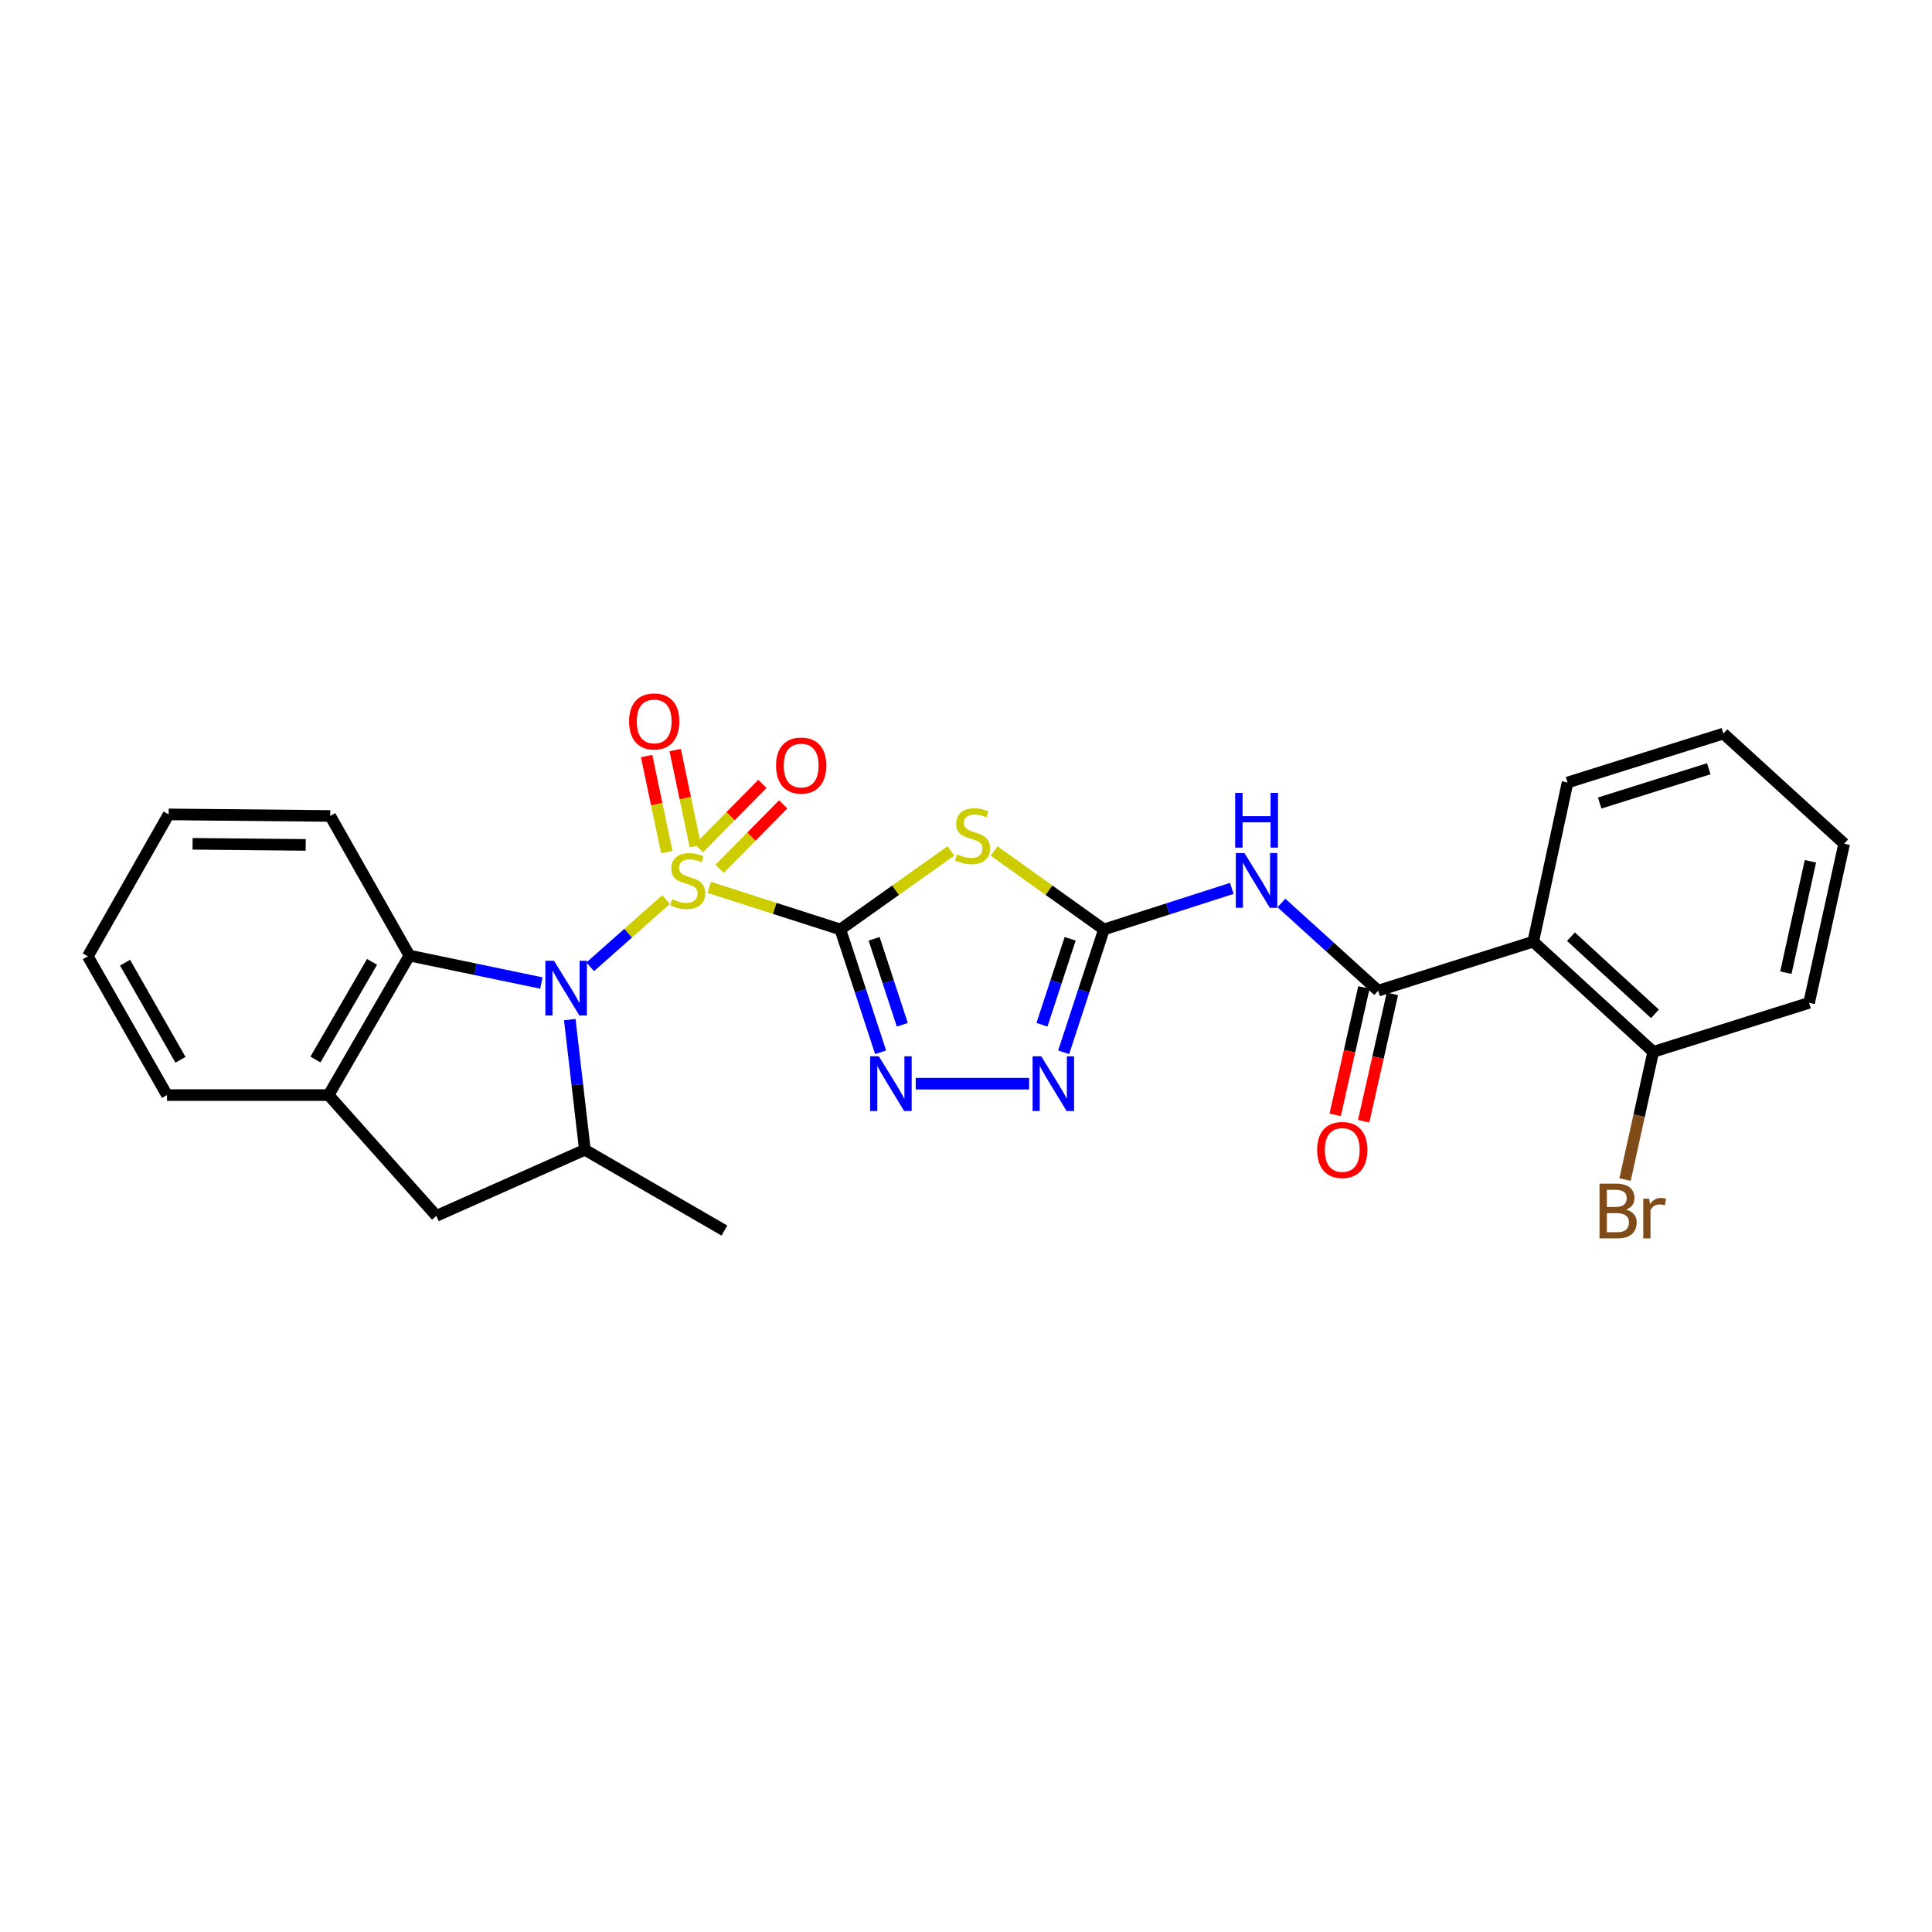 <?xml version='1.0' encoding='iso-8859-1'?>
<svg version='1.1' baseProfile='full'
              xmlns='http://www.w3.org/2000/svg'
                      xmlns:rdkit='http://www.rdkit.org/xml'
                      xmlns:xlink='http://www.w3.org/1999/xlink'
                  xml:space='preserve'
width='1000px' height='1000px' viewBox='0 0 1000 1000'>
<!-- END OF HEADER -->
<rect style='opacity:1.0;fill:#FFFFFF;stroke:none' width='1000' height='1000' x='0' y='0'> </rect>
<path class='bond-0' d='M 367.095,459.297 L 401.028,470.191' style='fill:none;fill-rule:evenodd;stroke:#CCCC00;stroke-width:6px;stroke-linecap:butt;stroke-linejoin:miter;stroke-opacity:1' />
<path class='bond-0' d='M 401.028,470.191 L 434.961,481.085' style='fill:none;fill-rule:evenodd;stroke:#000000;stroke-width:6px;stroke-linecap:butt;stroke-linejoin:miter;stroke-opacity:1' />
<path class='bond-1' d='M 344.758,465.625 L 325.125,483.025' style='fill:none;fill-rule:evenodd;stroke:#CCCC00;stroke-width:6px;stroke-linecap:butt;stroke-linejoin:miter;stroke-opacity:1' />
<path class='bond-1' d='M 325.125,483.025 L 305.492,500.424' style='fill:none;fill-rule:evenodd;stroke:#0000FF;stroke-width:6px;stroke-linecap:butt;stroke-linejoin:miter;stroke-opacity:1' />
<path class='bond-13' d='M 372.489,449.694 L 388.929,433.026' style='fill:none;fill-rule:evenodd;stroke:#CCCC00;stroke-width:6px;stroke-linecap:butt;stroke-linejoin:miter;stroke-opacity:1' />
<path class='bond-13' d='M 388.929,433.026 L 405.369,416.358' style='fill:none;fill-rule:evenodd;stroke:#FF0000;stroke-width:6px;stroke-linecap:butt;stroke-linejoin:miter;stroke-opacity:1' />
<path class='bond-13' d='M 361.734,439.086 L 378.174,422.418' style='fill:none;fill-rule:evenodd;stroke:#CCCC00;stroke-width:6px;stroke-linecap:butt;stroke-linejoin:miter;stroke-opacity:1' />
<path class='bond-13' d='M 378.174,422.418 L 394.614,405.75' style='fill:none;fill-rule:evenodd;stroke:#FF0000;stroke-width:6px;stroke-linecap:butt;stroke-linejoin:miter;stroke-opacity:1' />
<path class='bond-14' d='M 359.92,437.937 L 354.694,413.082' style='fill:none;fill-rule:evenodd;stroke:#CCCC00;stroke-width:6px;stroke-linecap:butt;stroke-linejoin:miter;stroke-opacity:1' />
<path class='bond-14' d='M 354.694,413.082 L 349.468,388.226' style='fill:none;fill-rule:evenodd;stroke:#FF0000;stroke-width:6px;stroke-linecap:butt;stroke-linejoin:miter;stroke-opacity:1' />
<path class='bond-14' d='M 345.137,441.045 L 339.912,416.19' style='fill:none;fill-rule:evenodd;stroke:#CCCC00;stroke-width:6px;stroke-linecap:butt;stroke-linejoin:miter;stroke-opacity:1' />
<path class='bond-14' d='M 339.912,416.19 L 334.686,391.334' style='fill:none;fill-rule:evenodd;stroke:#FF0000;stroke-width:6px;stroke-linecap:butt;stroke-linejoin:miter;stroke-opacity:1' />
<path class='bond-2' d='M 434.961,481.085 L 463.582,460.759' style='fill:none;fill-rule:evenodd;stroke:#000000;stroke-width:6px;stroke-linecap:butt;stroke-linejoin:miter;stroke-opacity:1' />
<path class='bond-2' d='M 463.582,460.759 L 492.204,440.433' style='fill:none;fill-rule:evenodd;stroke:#CCCC00;stroke-width:6px;stroke-linecap:butt;stroke-linejoin:miter;stroke-opacity:1' />
<path class='bond-4' d='M 434.961,481.085 L 445.383,512.873' style='fill:none;fill-rule:evenodd;stroke:#000000;stroke-width:6px;stroke-linecap:butt;stroke-linejoin:miter;stroke-opacity:1' />
<path class='bond-4' d='M 445.383,512.873 L 455.805,544.66' style='fill:none;fill-rule:evenodd;stroke:#0000FF;stroke-width:6px;stroke-linecap:butt;stroke-linejoin:miter;stroke-opacity:1' />
<path class='bond-4' d='M 452.441,485.915 L 459.737,508.166' style='fill:none;fill-rule:evenodd;stroke:#000000;stroke-width:6px;stroke-linecap:butt;stroke-linejoin:miter;stroke-opacity:1' />
<path class='bond-4' d='M 459.737,508.166 L 467.032,530.417' style='fill:none;fill-rule:evenodd;stroke:#0000FF;stroke-width:6px;stroke-linecap:butt;stroke-linejoin:miter;stroke-opacity:1' />
<path class='bond-8' d='M 294.91,527.739 L 298.818,561.437' style='fill:none;fill-rule:evenodd;stroke:#0000FF;stroke-width:6px;stroke-linecap:butt;stroke-linejoin:miter;stroke-opacity:1' />
<path class='bond-8' d='M 298.818,561.437 L 302.725,595.135' style='fill:none;fill-rule:evenodd;stroke:#000000;stroke-width:6px;stroke-linecap:butt;stroke-linejoin:miter;stroke-opacity:1' />
<path class='bond-10' d='M 280.212,508.808 L 246.059,501.702' style='fill:none;fill-rule:evenodd;stroke:#0000FF;stroke-width:6px;stroke-linecap:butt;stroke-linejoin:miter;stroke-opacity:1' />
<path class='bond-10' d='M 246.059,501.702 L 211.905,494.597' style='fill:none;fill-rule:evenodd;stroke:#000000;stroke-width:6px;stroke-linecap:butt;stroke-linejoin:miter;stroke-opacity:1' />
<path class='bond-3' d='M 514.552,440.475 L 542.972,460.78' style='fill:none;fill-rule:evenodd;stroke:#CCCC00;stroke-width:6px;stroke-linecap:butt;stroke-linejoin:miter;stroke-opacity:1' />
<path class='bond-3' d='M 542.972,460.78 L 571.392,481.085' style='fill:none;fill-rule:evenodd;stroke:#000000;stroke-width:6px;stroke-linecap:butt;stroke-linejoin:miter;stroke-opacity:1' />
<path class='bond-6' d='M 571.392,481.085 L 604.487,470.458' style='fill:none;fill-rule:evenodd;stroke:#000000;stroke-width:6px;stroke-linecap:butt;stroke-linejoin:miter;stroke-opacity:1' />
<path class='bond-6' d='M 604.487,470.458 L 637.582,459.831' style='fill:none;fill-rule:evenodd;stroke:#0000FF;stroke-width:6px;stroke-linecap:butt;stroke-linejoin:miter;stroke-opacity:1' />
<path class='bond-28' d='M 571.392,481.085 L 560.97,512.873' style='fill:none;fill-rule:evenodd;stroke:#000000;stroke-width:6px;stroke-linecap:butt;stroke-linejoin:miter;stroke-opacity:1' />
<path class='bond-28' d='M 560.97,512.873 L 550.548,544.66' style='fill:none;fill-rule:evenodd;stroke:#0000FF;stroke-width:6px;stroke-linecap:butt;stroke-linejoin:miter;stroke-opacity:1' />
<path class='bond-28' d='M 553.912,485.915 L 546.616,508.166' style='fill:none;fill-rule:evenodd;stroke:#000000;stroke-width:6px;stroke-linecap:butt;stroke-linejoin:miter;stroke-opacity:1' />
<path class='bond-28' d='M 546.616,508.166 L 539.321,530.417' style='fill:none;fill-rule:evenodd;stroke:#0000FF;stroke-width:6px;stroke-linecap:butt;stroke-linejoin:miter;stroke-opacity:1' />
<path class='bond-7' d='M 473.978,560.92 L 532.696,560.92' style='fill:none;fill-rule:evenodd;stroke:#0000FF;stroke-width:6px;stroke-linecap:butt;stroke-linejoin:miter;stroke-opacity:1' />
<path class='bond-5' d='M 713.329,512.766 L 688.294,490.071' style='fill:none;fill-rule:evenodd;stroke:#000000;stroke-width:6px;stroke-linecap:butt;stroke-linejoin:miter;stroke-opacity:1' />
<path class='bond-5' d='M 688.294,490.071 L 663.26,467.377' style='fill:none;fill-rule:evenodd;stroke:#0000FF;stroke-width:6px;stroke-linecap:butt;stroke-linejoin:miter;stroke-opacity:1' />
<path class='bond-9' d='M 713.329,512.766 L 793.592,487.396' style='fill:none;fill-rule:evenodd;stroke:#000000;stroke-width:6px;stroke-linecap:butt;stroke-linejoin:miter;stroke-opacity:1' />
<path class='bond-16' d='M 705.961,511.104 L 698.524,544.073' style='fill:none;fill-rule:evenodd;stroke:#000000;stroke-width:6px;stroke-linecap:butt;stroke-linejoin:miter;stroke-opacity:1' />
<path class='bond-16' d='M 698.524,544.073 L 691.087,577.042' style='fill:none;fill-rule:evenodd;stroke:#FF0000;stroke-width:6px;stroke-linecap:butt;stroke-linejoin:miter;stroke-opacity:1' />
<path class='bond-16' d='M 720.697,514.428 L 713.26,547.397' style='fill:none;fill-rule:evenodd;stroke:#000000;stroke-width:6px;stroke-linecap:butt;stroke-linejoin:miter;stroke-opacity:1' />
<path class='bond-16' d='M 713.26,547.397 L 705.823,580.366' style='fill:none;fill-rule:evenodd;stroke:#FF0000;stroke-width:6px;stroke-linecap:butt;stroke-linejoin:miter;stroke-opacity:1' />
<path class='bond-12' d='M 302.725,595.135 L 225.861,629.325' style='fill:none;fill-rule:evenodd;stroke:#000000;stroke-width:6px;stroke-linecap:butt;stroke-linejoin:miter;stroke-opacity:1' />
<path class='bond-19' d='M 302.725,595.135 L 374.957,636.945' style='fill:none;fill-rule:evenodd;stroke:#000000;stroke-width:6px;stroke-linecap:butt;stroke-linejoin:miter;stroke-opacity:1' />
<path class='bond-15' d='M 793.592,487.396 L 855.702,544.438' style='fill:none;fill-rule:evenodd;stroke:#000000;stroke-width:6px;stroke-linecap:butt;stroke-linejoin:miter;stroke-opacity:1' />
<path class='bond-15' d='M 813.126,484.827 L 856.604,524.756' style='fill:none;fill-rule:evenodd;stroke:#000000;stroke-width:6px;stroke-linecap:butt;stroke-linejoin:miter;stroke-opacity:1' />
<path class='bond-18' d='M 793.592,487.396 L 811.367,405.027' style='fill:none;fill-rule:evenodd;stroke:#000000;stroke-width:6px;stroke-linecap:butt;stroke-linejoin:miter;stroke-opacity:1' />
<path class='bond-11' d='M 211.905,494.597 L 170.07,566.812' style='fill:none;fill-rule:evenodd;stroke:#000000;stroke-width:6px;stroke-linecap:butt;stroke-linejoin:miter;stroke-opacity:1' />
<path class='bond-11' d='M 192.559,497.857 L 163.274,548.407' style='fill:none;fill-rule:evenodd;stroke:#000000;stroke-width:6px;stroke-linecap:butt;stroke-linejoin:miter;stroke-opacity:1' />
<path class='bond-20' d='M 211.905,494.597 L 170.918,422.34' style='fill:none;fill-rule:evenodd;stroke:#000000;stroke-width:6px;stroke-linecap:butt;stroke-linejoin:miter;stroke-opacity:1' />
<path class='bond-21' d='M 170.07,566.812 L 86.442,566.812' style='fill:none;fill-rule:evenodd;stroke:#000000;stroke-width:6px;stroke-linecap:butt;stroke-linejoin:miter;stroke-opacity:1' />
<path class='bond-27' d='M 170.07,566.812 L 225.861,629.325' style='fill:none;fill-rule:evenodd;stroke:#000000;stroke-width:6px;stroke-linecap:butt;stroke-linejoin:miter;stroke-opacity:1' />
<path class='bond-17' d='M 855.702,544.438 L 848.412,577.492' style='fill:none;fill-rule:evenodd;stroke:#000000;stroke-width:6px;stroke-linecap:butt;stroke-linejoin:miter;stroke-opacity:1' />
<path class='bond-17' d='M 848.412,577.492 L 841.122,610.547' style='fill:none;fill-rule:evenodd;stroke:#7F4C19;stroke-width:6px;stroke-linecap:butt;stroke-linejoin:miter;stroke-opacity:1' />
<path class='bond-22' d='M 855.702,544.438 L 936.385,519.068' style='fill:none;fill-rule:evenodd;stroke:#000000;stroke-width:6px;stroke-linecap:butt;stroke-linejoin:miter;stroke-opacity:1' />
<path class='bond-23' d='M 811.367,405.027 L 892.032,379.7' style='fill:none;fill-rule:evenodd;stroke:#000000;stroke-width:6px;stroke-linecap:butt;stroke-linejoin:miter;stroke-opacity:1' />
<path class='bond-23' d='M 827.992,415.64 L 884.457,397.911' style='fill:none;fill-rule:evenodd;stroke:#000000;stroke-width:6px;stroke-linecap:butt;stroke-linejoin:miter;stroke-opacity:1' />
<path class='bond-24' d='M 170.918,422.34 L 87.281,421.526' style='fill:none;fill-rule:evenodd;stroke:#000000;stroke-width:6px;stroke-linecap:butt;stroke-linejoin:miter;stroke-opacity:1' />
<path class='bond-24' d='M 158.225,437.323 L 99.68,436.753' style='fill:none;fill-rule:evenodd;stroke:#000000;stroke-width:6px;stroke-linecap:butt;stroke-linejoin:miter;stroke-opacity:1' />
<path class='bond-29' d='M 86.442,566.812 L 45.455,494.991' style='fill:none;fill-rule:evenodd;stroke:#000000;stroke-width:6px;stroke-linecap:butt;stroke-linejoin:miter;stroke-opacity:1' />
<path class='bond-29' d='M 93.414,548.551 L 64.722,498.277' style='fill:none;fill-rule:evenodd;stroke:#000000;stroke-width:6px;stroke-linecap:butt;stroke-linejoin:miter;stroke-opacity:1' />
<path class='bond-30' d='M 936.385,519.068 L 954.545,436.699' style='fill:none;fill-rule:evenodd;stroke:#000000;stroke-width:6px;stroke-linecap:butt;stroke-linejoin:miter;stroke-opacity:1' />
<path class='bond-30' d='M 924.357,503.461 L 937.07,445.802' style='fill:none;fill-rule:evenodd;stroke:#000000;stroke-width:6px;stroke-linecap:butt;stroke-linejoin:miter;stroke-opacity:1' />
<path class='bond-26' d='M 892.032,379.7 L 954.545,436.699' style='fill:none;fill-rule:evenodd;stroke:#000000;stroke-width:6px;stroke-linecap:butt;stroke-linejoin:miter;stroke-opacity:1' />
<path class='bond-25' d='M 87.281,421.526 L 45.455,494.991' style='fill:none;fill-rule:evenodd;stroke:#000000;stroke-width:6px;stroke-linecap:butt;stroke-linejoin:miter;stroke-opacity:1' />
<path  class='atom-0' d='M 347.94 465.436
Q 348.26 465.556, 349.58 466.116
Q 350.9 466.676, 352.34 467.036
Q 353.82 467.356, 355.26 467.356
Q 357.94 467.356, 359.5 466.076
Q 361.06 464.756, 361.06 462.476
Q 361.06 460.916, 360.26 459.956
Q 359.5 458.996, 358.3 458.476
Q 357.1 457.956, 355.1 457.356
Q 352.58 456.596, 351.06 455.876
Q 349.58 455.156, 348.5 453.636
Q 347.46 452.116, 347.46 449.556
Q 347.46 445.996, 349.86 443.796
Q 352.3 441.596, 357.1 441.596
Q 360.38 441.596, 364.1 443.156
L 363.18 446.236
Q 359.78 444.836, 357.22 444.836
Q 354.46 444.836, 352.94 445.996
Q 351.42 447.116, 351.46 449.076
Q 351.46 450.596, 352.22 451.516
Q 353.02 452.436, 354.14 452.956
Q 355.3 453.476, 357.22 454.076
Q 359.78 454.876, 361.3 455.676
Q 362.82 456.476, 363.9 458.116
Q 365.02 459.716, 365.02 462.476
Q 365.02 466.396, 362.38 468.516
Q 359.78 470.596, 355.42 470.596
Q 352.9 470.596, 350.98 470.036
Q 349.1 469.516, 346.86 468.596
L 347.94 465.436
' fill='#CCCC00'/>
<path  class='atom-2' d='M 286.764 497.313
L 296.044 512.313
Q 296.964 513.793, 298.444 516.473
Q 299.924 519.153, 300.004 519.313
L 300.004 497.313
L 303.764 497.313
L 303.764 525.633
L 299.884 525.633
L 289.924 509.233
Q 288.764 507.313, 287.524 505.113
Q 286.324 502.913, 285.964 502.233
L 285.964 525.633
L 282.284 525.633
L 282.284 497.313
L 286.764 497.313
' fill='#0000FF'/>
<path  class='atom-3' d='M 495.382 442.215
Q 495.702 442.335, 497.022 442.895
Q 498.342 443.455, 499.782 443.815
Q 501.262 444.135, 502.702 444.135
Q 505.382 444.135, 506.942 442.855
Q 508.502 441.535, 508.502 439.255
Q 508.502 437.695, 507.702 436.735
Q 506.942 435.775, 505.742 435.255
Q 504.542 434.735, 502.542 434.135
Q 500.022 433.375, 498.502 432.655
Q 497.022 431.935, 495.942 430.415
Q 494.902 428.895, 494.902 426.335
Q 494.902 422.775, 497.302 420.575
Q 499.742 418.375, 504.542 418.375
Q 507.822 418.375, 511.542 419.935
L 510.622 423.015
Q 507.222 421.615, 504.662 421.615
Q 501.902 421.615, 500.382 422.775
Q 498.862 423.895, 498.902 425.855
Q 498.902 427.375, 499.662 428.295
Q 500.462 429.215, 501.582 429.735
Q 502.742 430.255, 504.662 430.855
Q 507.222 431.655, 508.742 432.455
Q 510.262 433.255, 511.342 434.895
Q 512.462 436.495, 512.462 439.255
Q 512.462 443.175, 509.822 445.295
Q 507.222 447.375, 502.862 447.375
Q 500.342 447.375, 498.422 446.815
Q 496.542 446.295, 494.302 445.375
L 495.382 442.215
' fill='#CCCC00'/>
<path  class='atom-5' d='M 454.876 546.76
L 464.156 561.76
Q 465.076 563.24, 466.556 565.92
Q 468.036 568.6, 468.116 568.76
L 468.116 546.76
L 471.876 546.76
L 471.876 575.08
L 467.996 575.08
L 458.036 558.68
Q 456.876 556.76, 455.636 554.56
Q 454.436 552.36, 454.076 551.68
L 454.076 575.08
L 450.396 575.08
L 450.396 546.76
L 454.876 546.76
' fill='#0000FF'/>
<path  class='atom-7' d='M 644.136 441.556
L 653.416 456.556
Q 654.336 458.036, 655.816 460.716
Q 657.296 463.396, 657.376 463.556
L 657.376 441.556
L 661.136 441.556
L 661.136 469.876
L 657.256 469.876
L 647.296 453.476
Q 646.136 451.556, 644.896 449.356
Q 643.696 447.156, 643.336 446.476
L 643.336 469.876
L 639.656 469.876
L 639.656 441.556
L 644.136 441.556
' fill='#0000FF'/>
<path  class='atom-7' d='M 639.316 410.404
L 643.156 410.404
L 643.156 422.444
L 657.636 422.444
L 657.636 410.404
L 661.476 410.404
L 661.476 438.724
L 657.636 438.724
L 657.636 425.644
L 643.156 425.644
L 643.156 438.724
L 639.316 438.724
L 639.316 410.404
' fill='#0000FF'/>
<path  class='atom-8' d='M 538.957 546.76
L 548.237 561.76
Q 549.157 563.24, 550.637 565.92
Q 552.117 568.6, 552.197 568.76
L 552.197 546.76
L 555.957 546.76
L 555.957 575.08
L 552.077 575.08
L 542.117 558.68
Q 540.957 556.76, 539.717 554.56
Q 538.517 552.36, 538.157 551.68
L 538.157 575.08
L 534.477 575.08
L 534.477 546.76
L 538.957 546.76
' fill='#0000FF'/>
<path  class='atom-14' d='M 401.685 396.237
Q 401.685 389.437, 405.045 385.637
Q 408.405 381.837, 414.685 381.837
Q 420.965 381.837, 424.325 385.637
Q 427.685 389.437, 427.685 396.237
Q 427.685 403.117, 424.285 407.037
Q 420.885 410.917, 414.685 410.917
Q 408.445 410.917, 405.045 407.037
Q 401.685 403.157, 401.685 396.237
M 414.685 407.717
Q 419.005 407.717, 421.325 404.837
Q 423.685 401.917, 423.685 396.237
Q 423.685 390.677, 421.325 387.877
Q 419.005 385.037, 414.685 385.037
Q 410.365 385.037, 408.005 387.837
Q 405.685 390.637, 405.685 396.237
Q 405.685 401.957, 408.005 404.837
Q 410.365 407.717, 414.685 407.717
' fill='#FF0000'/>
<path  class='atom-15' d='M 325.618 373.41
Q 325.618 366.61, 328.978 362.81
Q 332.338 359.01, 338.618 359.01
Q 344.898 359.01, 348.258 362.81
Q 351.618 366.61, 351.618 373.41
Q 351.618 380.29, 348.218 384.21
Q 344.818 388.09, 338.618 388.09
Q 332.378 388.09, 328.978 384.21
Q 325.618 380.33, 325.618 373.41
M 338.618 384.89
Q 342.938 384.89, 345.258 382.01
Q 347.618 379.09, 347.618 373.41
Q 347.618 367.85, 345.258 365.05
Q 342.938 362.21, 338.618 362.21
Q 334.298 362.21, 331.938 365.01
Q 329.618 367.81, 329.618 373.41
Q 329.618 379.13, 331.938 382.01
Q 334.298 384.89, 338.618 384.89
' fill='#FF0000'/>
<path  class='atom-17' d='M 681.749 595.215
Q 681.749 588.415, 685.109 584.615
Q 688.469 580.815, 694.749 580.815
Q 701.029 580.815, 704.389 584.615
Q 707.749 588.415, 707.749 595.215
Q 707.749 602.095, 704.349 606.015
Q 700.949 609.895, 694.749 609.895
Q 688.509 609.895, 685.109 606.015
Q 681.749 602.135, 681.749 595.215
M 694.749 606.695
Q 699.069 606.695, 701.389 603.815
Q 703.749 600.895, 703.749 595.215
Q 703.749 589.655, 701.389 586.855
Q 699.069 584.015, 694.749 584.015
Q 690.429 584.015, 688.069 586.815
Q 685.749 589.615, 685.749 595.215
Q 685.749 600.935, 688.069 603.815
Q 690.429 606.695, 694.749 606.695
' fill='#FF0000'/>
<path  class='atom-18' d='M 841.673 626.096
Q 844.393 626.856, 845.753 628.536
Q 847.153 630.176, 847.153 632.616
Q 847.153 636.536, 844.633 638.776
Q 842.153 640.976, 837.433 640.976
L 827.913 640.976
L 827.913 612.656
L 836.273 612.656
Q 841.113 612.656, 843.553 614.616
Q 845.993 616.576, 845.993 620.176
Q 845.993 624.456, 841.673 626.096
M 831.713 615.856
L 831.713 624.736
L 836.273 624.736
Q 839.073 624.736, 840.513 623.616
Q 841.993 622.456, 841.993 620.176
Q 841.993 615.856, 836.273 615.856
L 831.713 615.856
M 837.433 637.776
Q 840.193 637.776, 841.673 636.456
Q 843.153 635.136, 843.153 632.616
Q 843.153 630.296, 841.513 629.136
Q 839.913 627.936, 836.833 627.936
L 831.713 627.936
L 831.713 637.776
L 837.433 637.776
' fill='#7F4C19'/>
<path  class='atom-18' d='M 853.593 620.416
L 854.033 623.256
Q 856.193 620.056, 859.713 620.056
Q 860.833 620.056, 862.353 620.456
L 861.753 623.816
Q 860.033 623.416, 859.073 623.416
Q 857.393 623.416, 856.273 624.096
Q 855.193 624.736, 854.313 626.296
L 854.313 640.976
L 850.553 640.976
L 850.553 620.416
L 853.593 620.416
' fill='#7F4C19'/>
</svg>
